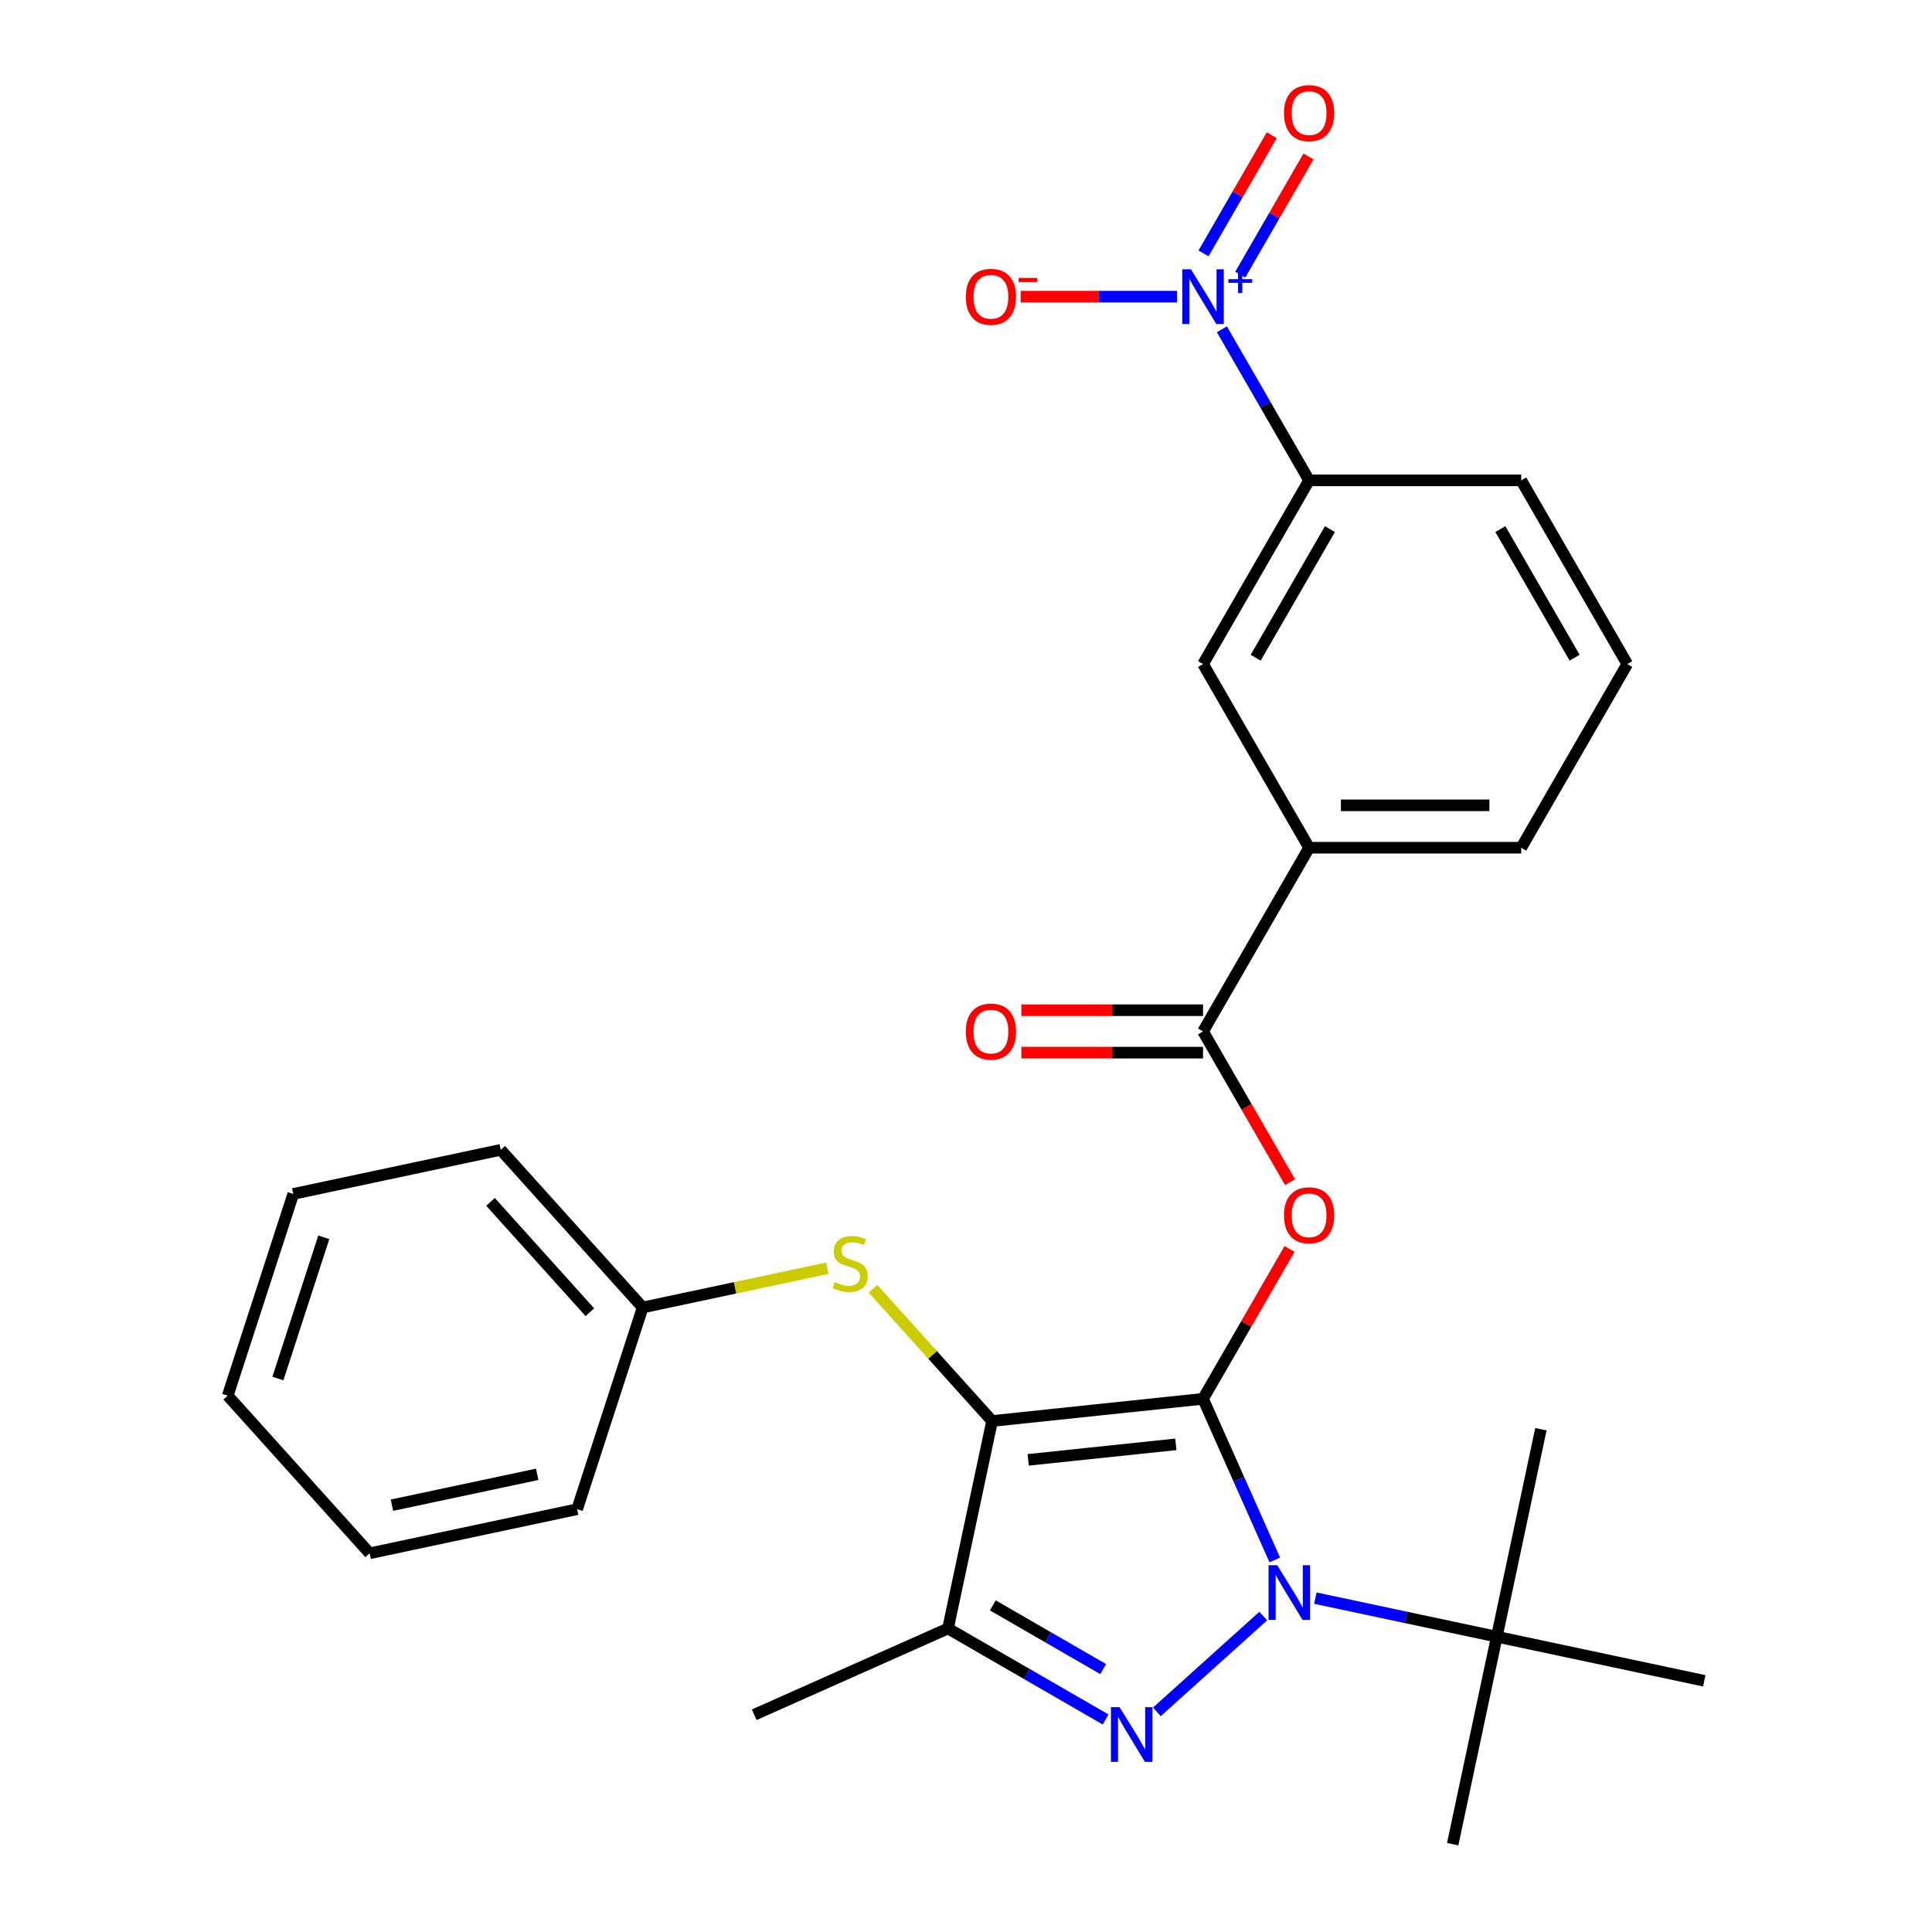 <?xml version='1.0' encoding='iso-8859-1'?>
<svg version='1.1' baseProfile='full'
              xmlns='http://www.w3.org/2000/svg'
                      xmlns:rdkit='http://www.rdkit.org/xml'
                      xmlns:xlink='http://www.w3.org/1999/xlink'
                  xml:space='preserve'
width='1000px' height='1000px' viewBox='0 0 1000 1000'>
<!-- END OF HEADER -->
<rect style='opacity:1.0;fill:#FFFFFF;stroke:none' width='1000' height='1000' x='0' y='0'> </rect>
<path class='bond-0' d='M 622.693,724.032 L 513.505,735.508' style='fill:none;fill-rule:evenodd;stroke:#000000;stroke-width:6px;stroke-linecap:butt;stroke-linejoin:miter;stroke-opacity:1' />
<path class='bond-0' d='M 608.61,747.591 L 532.179,755.624' style='fill:none;fill-rule:evenodd;stroke:#000000;stroke-width:6px;stroke-linecap:butt;stroke-linejoin:miter;stroke-opacity:1' />
<path class='bond-1' d='M 622.693,724.032 L 641.257,765.728' style='fill:none;fill-rule:evenodd;stroke:#000000;stroke-width:6px;stroke-linecap:butt;stroke-linejoin:miter;stroke-opacity:1' />
<path class='bond-1' d='M 641.257,765.728 L 659.822,807.424' style='fill:none;fill-rule:evenodd;stroke:#0000FF;stroke-width:6px;stroke-linecap:butt;stroke-linejoin:miter;stroke-opacity:1' />
<path class='bond-4' d='M 622.693,724.032 L 645.087,685.244' style='fill:none;fill-rule:evenodd;stroke:#000000;stroke-width:6px;stroke-linecap:butt;stroke-linejoin:miter;stroke-opacity:1' />
<path class='bond-4' d='M 645.087,685.244 L 667.481,646.456' style='fill:none;fill-rule:evenodd;stroke:#FF0000;stroke-width:6px;stroke-linecap:butt;stroke-linejoin:miter;stroke-opacity:1' />
<path class='bond-3' d='M 513.505,735.508 L 490.679,842.898' style='fill:none;fill-rule:evenodd;stroke:#000000;stroke-width:6px;stroke-linecap:butt;stroke-linejoin:miter;stroke-opacity:1' />
<path class='bond-7' d='M 513.505,735.508 L 482.686,701.279' style='fill:none;fill-rule:evenodd;stroke:#000000;stroke-width:6px;stroke-linecap:butt;stroke-linejoin:miter;stroke-opacity:1' />
<path class='bond-7' d='M 482.686,701.279 L 451.867,667.051' style='fill:none;fill-rule:evenodd;stroke:#CCCC00;stroke-width:6px;stroke-linecap:butt;stroke-linejoin:miter;stroke-opacity:1' />
<path class='bond-2' d='M 653.863,836.471 L 598.79,886.059' style='fill:none;fill-rule:evenodd;stroke:#0000FF;stroke-width:6px;stroke-linecap:butt;stroke-linejoin:miter;stroke-opacity:1' />
<path class='bond-9' d='M 680.833,827.195 L 727.786,837.175' style='fill:none;fill-rule:evenodd;stroke:#0000FF;stroke-width:6px;stroke-linecap:butt;stroke-linejoin:miter;stroke-opacity:1' />
<path class='bond-9' d='M 727.786,837.175 L 774.738,847.155' style='fill:none;fill-rule:evenodd;stroke:#000000;stroke-width:6px;stroke-linecap:butt;stroke-linejoin:miter;stroke-opacity:1' />
<path class='bond-28' d='M 572.274,890.007 L 531.476,866.452' style='fill:none;fill-rule:evenodd;stroke:#0000FF;stroke-width:6px;stroke-linecap:butt;stroke-linejoin:miter;stroke-opacity:1' />
<path class='bond-28' d='M 531.476,866.452 L 490.679,842.898' style='fill:none;fill-rule:evenodd;stroke:#000000;stroke-width:6px;stroke-linecap:butt;stroke-linejoin:miter;stroke-opacity:1' />
<path class='bond-28' d='M 571.014,863.924 L 542.455,847.436' style='fill:none;fill-rule:evenodd;stroke:#0000FF;stroke-width:6px;stroke-linecap:butt;stroke-linejoin:miter;stroke-opacity:1' />
<path class='bond-28' d='M 542.455,847.436 L 513.897,830.948' style='fill:none;fill-rule:evenodd;stroke:#000000;stroke-width:6px;stroke-linecap:butt;stroke-linejoin:miter;stroke-opacity:1' />
<path class='bond-16' d='M 490.679,842.898 L 390.381,887.553' style='fill:none;fill-rule:evenodd;stroke:#000000;stroke-width:6px;stroke-linecap:butt;stroke-linejoin:miter;stroke-opacity:1' />
<path class='bond-6' d='M 667.735,611.887 L 645.214,572.879' style='fill:none;fill-rule:evenodd;stroke:#FF0000;stroke-width:6px;stroke-linecap:butt;stroke-linejoin:miter;stroke-opacity:1' />
<path class='bond-6' d='M 645.214,572.879 L 622.693,533.871' style='fill:none;fill-rule:evenodd;stroke:#000000;stroke-width:6px;stroke-linecap:butt;stroke-linejoin:miter;stroke-opacity:1' />
<path class='bond-5' d='M 632.453,170.455 L 655.02,209.543' style='fill:none;fill-rule:evenodd;stroke:#0000FF;stroke-width:6px;stroke-linecap:butt;stroke-linejoin:miter;stroke-opacity:1' />
<path class='bond-5' d='M 655.02,209.543 L 677.587,248.631' style='fill:none;fill-rule:evenodd;stroke:#000000;stroke-width:6px;stroke-linecap:butt;stroke-linejoin:miter;stroke-opacity:1' />
<path class='bond-12' d='M 609.208,153.55 L 568.76,153.55' style='fill:none;fill-rule:evenodd;stroke:#0000FF;stroke-width:6px;stroke-linecap:butt;stroke-linejoin:miter;stroke-opacity:1' />
<path class='bond-12' d='M 568.76,153.55 L 528.311,153.55' style='fill:none;fill-rule:evenodd;stroke:#FF0000;stroke-width:6px;stroke-linecap:butt;stroke-linejoin:miter;stroke-opacity:1' />
<path class='bond-13' d='M 641.961,142.135 L 659.616,111.556' style='fill:none;fill-rule:evenodd;stroke:#0000FF;stroke-width:6px;stroke-linecap:butt;stroke-linejoin:miter;stroke-opacity:1' />
<path class='bond-13' d='M 659.616,111.556 L 677.271,80.976' style='fill:none;fill-rule:evenodd;stroke:#FF0000;stroke-width:6px;stroke-linecap:butt;stroke-linejoin:miter;stroke-opacity:1' />
<path class='bond-13' d='M 622.945,131.156 L 640.6,100.577' style='fill:none;fill-rule:evenodd;stroke:#0000FF;stroke-width:6px;stroke-linecap:butt;stroke-linejoin:miter;stroke-opacity:1' />
<path class='bond-13' d='M 640.6,100.577 L 658.255,69.997' style='fill:none;fill-rule:evenodd;stroke:#FF0000;stroke-width:6px;stroke-linecap:butt;stroke-linejoin:miter;stroke-opacity:1' />
<path class='bond-10' d='M 622.693,533.871 L 677.587,438.791' style='fill:none;fill-rule:evenodd;stroke:#000000;stroke-width:6px;stroke-linecap:butt;stroke-linejoin:miter;stroke-opacity:1' />
<path class='bond-14' d='M 622.693,522.892 L 575.671,522.892' style='fill:none;fill-rule:evenodd;stroke:#000000;stroke-width:6px;stroke-linecap:butt;stroke-linejoin:miter;stroke-opacity:1' />
<path class='bond-14' d='M 575.671,522.892 L 528.648,522.892' style='fill:none;fill-rule:evenodd;stroke:#FF0000;stroke-width:6px;stroke-linecap:butt;stroke-linejoin:miter;stroke-opacity:1' />
<path class='bond-14' d='M 622.693,544.85 L 575.671,544.85' style='fill:none;fill-rule:evenodd;stroke:#000000;stroke-width:6px;stroke-linecap:butt;stroke-linejoin:miter;stroke-opacity:1' />
<path class='bond-14' d='M 575.671,544.85 L 528.648,544.85' style='fill:none;fill-rule:evenodd;stroke:#FF0000;stroke-width:6px;stroke-linecap:butt;stroke-linejoin:miter;stroke-opacity:1' />
<path class='bond-15' d='M 428.217,656.432 L 380.434,666.588' style='fill:none;fill-rule:evenodd;stroke:#CCCC00;stroke-width:6px;stroke-linecap:butt;stroke-linejoin:miter;stroke-opacity:1' />
<path class='bond-15' d='M 380.434,666.588 L 332.652,676.745' style='fill:none;fill-rule:evenodd;stroke:#000000;stroke-width:6px;stroke-linecap:butt;stroke-linejoin:miter;stroke-opacity:1' />
<path class='bond-8' d='M 677.587,248.631 L 622.693,343.711' style='fill:none;fill-rule:evenodd;stroke:#000000;stroke-width:6px;stroke-linecap:butt;stroke-linejoin:miter;stroke-opacity:1' />
<path class='bond-8' d='M 688.369,273.871 L 649.943,340.428' style='fill:none;fill-rule:evenodd;stroke:#000000;stroke-width:6px;stroke-linecap:butt;stroke-linejoin:miter;stroke-opacity:1' />
<path class='bond-29' d='M 677.587,248.631 L 787.377,248.631' style='fill:none;fill-rule:evenodd;stroke:#000000;stroke-width:6px;stroke-linecap:butt;stroke-linejoin:miter;stroke-opacity:1' />
<path class='bond-20' d='M 774.738,847.155 L 751.912,954.545' style='fill:none;fill-rule:evenodd;stroke:#000000;stroke-width:6px;stroke-linecap:butt;stroke-linejoin:miter;stroke-opacity:1' />
<path class='bond-21' d='M 774.738,847.155 L 797.565,739.765' style='fill:none;fill-rule:evenodd;stroke:#000000;stroke-width:6px;stroke-linecap:butt;stroke-linejoin:miter;stroke-opacity:1' />
<path class='bond-22' d='M 774.738,847.155 L 882.128,869.982' style='fill:none;fill-rule:evenodd;stroke:#000000;stroke-width:6px;stroke-linecap:butt;stroke-linejoin:miter;stroke-opacity:1' />
<path class='bond-11' d='M 677.587,438.791 L 622.693,343.711' style='fill:none;fill-rule:evenodd;stroke:#000000;stroke-width:6px;stroke-linecap:butt;stroke-linejoin:miter;stroke-opacity:1' />
<path class='bond-18' d='M 677.587,438.791 L 787.377,438.791' style='fill:none;fill-rule:evenodd;stroke:#000000;stroke-width:6px;stroke-linecap:butt;stroke-linejoin:miter;stroke-opacity:1' />
<path class='bond-18' d='M 694.056,416.833 L 770.908,416.833' style='fill:none;fill-rule:evenodd;stroke:#000000;stroke-width:6px;stroke-linecap:butt;stroke-linejoin:miter;stroke-opacity:1' />
<path class='bond-23' d='M 332.652,676.745 L 259.189,595.156' style='fill:none;fill-rule:evenodd;stroke:#000000;stroke-width:6px;stroke-linecap:butt;stroke-linejoin:miter;stroke-opacity:1' />
<path class='bond-23' d='M 305.314,679.199 L 253.89,622.087' style='fill:none;fill-rule:evenodd;stroke:#000000;stroke-width:6px;stroke-linecap:butt;stroke-linejoin:miter;stroke-opacity:1' />
<path class='bond-24' d='M 332.652,676.745 L 298.725,781.161' style='fill:none;fill-rule:evenodd;stroke:#000000;stroke-width:6px;stroke-linecap:butt;stroke-linejoin:miter;stroke-opacity:1' />
<path class='bond-17' d='M 787.377,248.631 L 842.271,343.711' style='fill:none;fill-rule:evenodd;stroke:#000000;stroke-width:6px;stroke-linecap:butt;stroke-linejoin:miter;stroke-opacity:1' />
<path class='bond-17' d='M 776.595,273.871 L 815.021,340.428' style='fill:none;fill-rule:evenodd;stroke:#000000;stroke-width:6px;stroke-linecap:butt;stroke-linejoin:miter;stroke-opacity:1' />
<path class='bond-19' d='M 787.377,438.791 L 842.271,343.711' style='fill:none;fill-rule:evenodd;stroke:#000000;stroke-width:6px;stroke-linecap:butt;stroke-linejoin:miter;stroke-opacity:1' />
<path class='bond-25' d='M 259.189,595.156 L 151.799,617.982' style='fill:none;fill-rule:evenodd;stroke:#000000;stroke-width:6px;stroke-linecap:butt;stroke-linejoin:miter;stroke-opacity:1' />
<path class='bond-26' d='M 298.725,781.161 L 191.335,803.987' style='fill:none;fill-rule:evenodd;stroke:#000000;stroke-width:6px;stroke-linecap:butt;stroke-linejoin:miter;stroke-opacity:1' />
<path class='bond-26' d='M 278.051,763.107 L 202.878,779.085' style='fill:none;fill-rule:evenodd;stroke:#000000;stroke-width:6px;stroke-linecap:butt;stroke-linejoin:miter;stroke-opacity:1' />
<path class='bond-30' d='M 151.799,617.982 L 117.872,722.398' style='fill:none;fill-rule:evenodd;stroke:#000000;stroke-width:6px;stroke-linecap:butt;stroke-linejoin:miter;stroke-opacity:1' />
<path class='bond-30' d='M 167.593,640.43 L 143.844,713.521' style='fill:none;fill-rule:evenodd;stroke:#000000;stroke-width:6px;stroke-linecap:butt;stroke-linejoin:miter;stroke-opacity:1' />
<path class='bond-27' d='M 191.335,803.987 L 117.872,722.398' style='fill:none;fill-rule:evenodd;stroke:#000000;stroke-width:6px;stroke-linecap:butt;stroke-linejoin:miter;stroke-opacity:1' />
<path  class='atom-2' d='M 661.088 810.169
L 670.368 825.169
Q 671.288 826.649, 672.768 829.329
Q 674.248 832.009, 674.328 832.169
L 674.328 810.169
L 678.088 810.169
L 678.088 838.489
L 674.208 838.489
L 664.248 822.089
Q 663.088 820.169, 661.848 817.969
Q 660.648 815.769, 660.288 815.089
L 660.288 838.489
L 656.608 838.489
L 656.608 810.169
L 661.088 810.169
' fill='#0000FF'/>
<path  class='atom-3' d='M 579.499 883.632
L 588.779 898.632
Q 589.699 900.112, 591.179 902.792
Q 592.659 905.472, 592.739 905.632
L 592.739 883.632
L 596.499 883.632
L 596.499 911.952
L 592.619 911.952
L 582.659 895.552
Q 581.499 893.632, 580.259 891.432
Q 579.059 889.232, 578.699 888.552
L 578.699 911.952
L 575.019 911.952
L 575.019 883.632
L 579.499 883.632
' fill='#0000FF'/>
<path  class='atom-5' d='M 664.587 629.031
Q 664.587 622.231, 667.947 618.431
Q 671.307 614.631, 677.587 614.631
Q 683.867 614.631, 687.227 618.431
Q 690.587 622.231, 690.587 629.031
Q 690.587 635.911, 687.187 639.831
Q 683.787 643.711, 677.587 643.711
Q 671.347 643.711, 667.947 639.831
Q 664.587 635.951, 664.587 629.031
M 677.587 640.511
Q 681.907 640.511, 684.227 637.631
Q 686.587 634.711, 686.587 629.031
Q 686.587 623.471, 684.227 620.671
Q 681.907 617.831, 677.587 617.831
Q 673.267 617.831, 670.907 620.631
Q 668.587 623.431, 668.587 629.031
Q 668.587 634.751, 670.907 637.631
Q 673.267 640.511, 677.587 640.511
' fill='#FF0000'/>
<path  class='atom-6' d='M 616.433 139.39
L 625.713 154.39
Q 626.633 155.87, 628.113 158.55
Q 629.593 161.23, 629.673 161.39
L 629.673 139.39
L 633.433 139.39
L 633.433 167.71
L 629.553 167.71
L 619.593 151.31
Q 618.433 149.39, 617.193 147.19
Q 615.993 144.99, 615.633 144.31
L 615.633 167.71
L 611.953 167.71
L 611.953 139.39
L 616.433 139.39
' fill='#0000FF'/>
<path  class='atom-6' d='M 635.809 144.495
L 640.798 144.495
L 640.798 139.242
L 643.016 139.242
L 643.016 144.495
L 648.138 144.495
L 648.138 146.396
L 643.016 146.396
L 643.016 151.676
L 640.798 151.676
L 640.798 146.396
L 635.809 146.396
L 635.809 144.495
' fill='#0000FF'/>
<path  class='atom-8' d='M 432.042 663.638
Q 432.362 663.758, 433.682 664.318
Q 435.002 664.878, 436.442 665.238
Q 437.922 665.558, 439.362 665.558
Q 442.042 665.558, 443.602 664.278
Q 445.162 662.958, 445.162 660.678
Q 445.162 659.118, 444.362 658.158
Q 443.602 657.198, 442.402 656.678
Q 441.202 656.158, 439.202 655.558
Q 436.682 654.798, 435.162 654.078
Q 433.682 653.358, 432.602 651.838
Q 431.562 650.318, 431.562 647.758
Q 431.562 644.198, 433.962 641.998
Q 436.402 639.798, 441.202 639.798
Q 444.482 639.798, 448.202 641.358
L 447.282 644.438
Q 443.882 643.038, 441.322 643.038
Q 438.562 643.038, 437.042 644.198
Q 435.522 645.318, 435.562 647.278
Q 435.562 648.798, 436.322 649.718
Q 437.122 650.638, 438.242 651.158
Q 439.402 651.678, 441.322 652.278
Q 443.882 653.078, 445.402 653.878
Q 446.922 654.678, 448.002 656.318
Q 449.122 657.918, 449.122 660.678
Q 449.122 664.598, 446.482 666.718
Q 443.882 668.798, 439.522 668.798
Q 437.002 668.798, 435.082 668.238
Q 433.202 667.718, 430.962 666.798
L 432.042 663.638
' fill='#CCCC00'/>
<path  class='atom-13' d='M 499.904 153.63
Q 499.904 146.83, 503.264 143.03
Q 506.624 139.23, 512.904 139.23
Q 519.184 139.23, 522.544 143.03
Q 525.904 146.83, 525.904 153.63
Q 525.904 160.51, 522.504 164.43
Q 519.104 168.31, 512.904 168.31
Q 506.664 168.31, 503.264 164.43
Q 499.904 160.55, 499.904 153.63
M 512.904 165.11
Q 517.224 165.11, 519.544 162.23
Q 521.904 159.31, 521.904 153.63
Q 521.904 148.07, 519.544 145.27
Q 517.224 142.43, 512.904 142.43
Q 508.584 142.43, 506.224 145.23
Q 503.904 148.03, 503.904 153.63
Q 503.904 159.35, 506.224 162.23
Q 508.584 165.11, 512.904 165.11
' fill='#FF0000'/>
<path  class='atom-13' d='M 527.224 143.853
L 536.913 143.853
L 536.913 145.965
L 527.224 145.965
L 527.224 143.853
' fill='#FF0000'/>
<path  class='atom-14' d='M 664.587 58.55
Q 664.587 51.75, 667.947 47.95
Q 671.307 44.15, 677.587 44.15
Q 683.867 44.15, 687.227 47.95
Q 690.587 51.75, 690.587 58.55
Q 690.587 65.43, 687.187 69.35
Q 683.787 73.23, 677.587 73.23
Q 671.347 73.23, 667.947 69.35
Q 664.587 65.47, 664.587 58.55
M 677.587 70.03
Q 681.907 70.03, 684.227 67.15
Q 686.587 64.23, 686.587 58.55
Q 686.587 52.99, 684.227 50.19
Q 681.907 47.35, 677.587 47.35
Q 673.267 47.35, 670.907 50.15
Q 668.587 52.95, 668.587 58.55
Q 668.587 64.27, 670.907 67.15
Q 673.267 70.03, 677.587 70.03
' fill='#FF0000'/>
<path  class='atom-15' d='M 499.904 533.951
Q 499.904 527.151, 503.264 523.351
Q 506.624 519.551, 512.904 519.551
Q 519.184 519.551, 522.544 523.351
Q 525.904 527.151, 525.904 533.951
Q 525.904 540.831, 522.504 544.751
Q 519.104 548.631, 512.904 548.631
Q 506.664 548.631, 503.264 544.751
Q 499.904 540.871, 499.904 533.951
M 512.904 545.431
Q 517.224 545.431, 519.544 542.551
Q 521.904 539.631, 521.904 533.951
Q 521.904 528.391, 519.544 525.591
Q 517.224 522.751, 512.904 522.751
Q 508.584 522.751, 506.224 525.551
Q 503.904 528.351, 503.904 533.951
Q 503.904 539.671, 506.224 542.551
Q 508.584 545.431, 512.904 545.431
' fill='#FF0000'/>
</svg>
